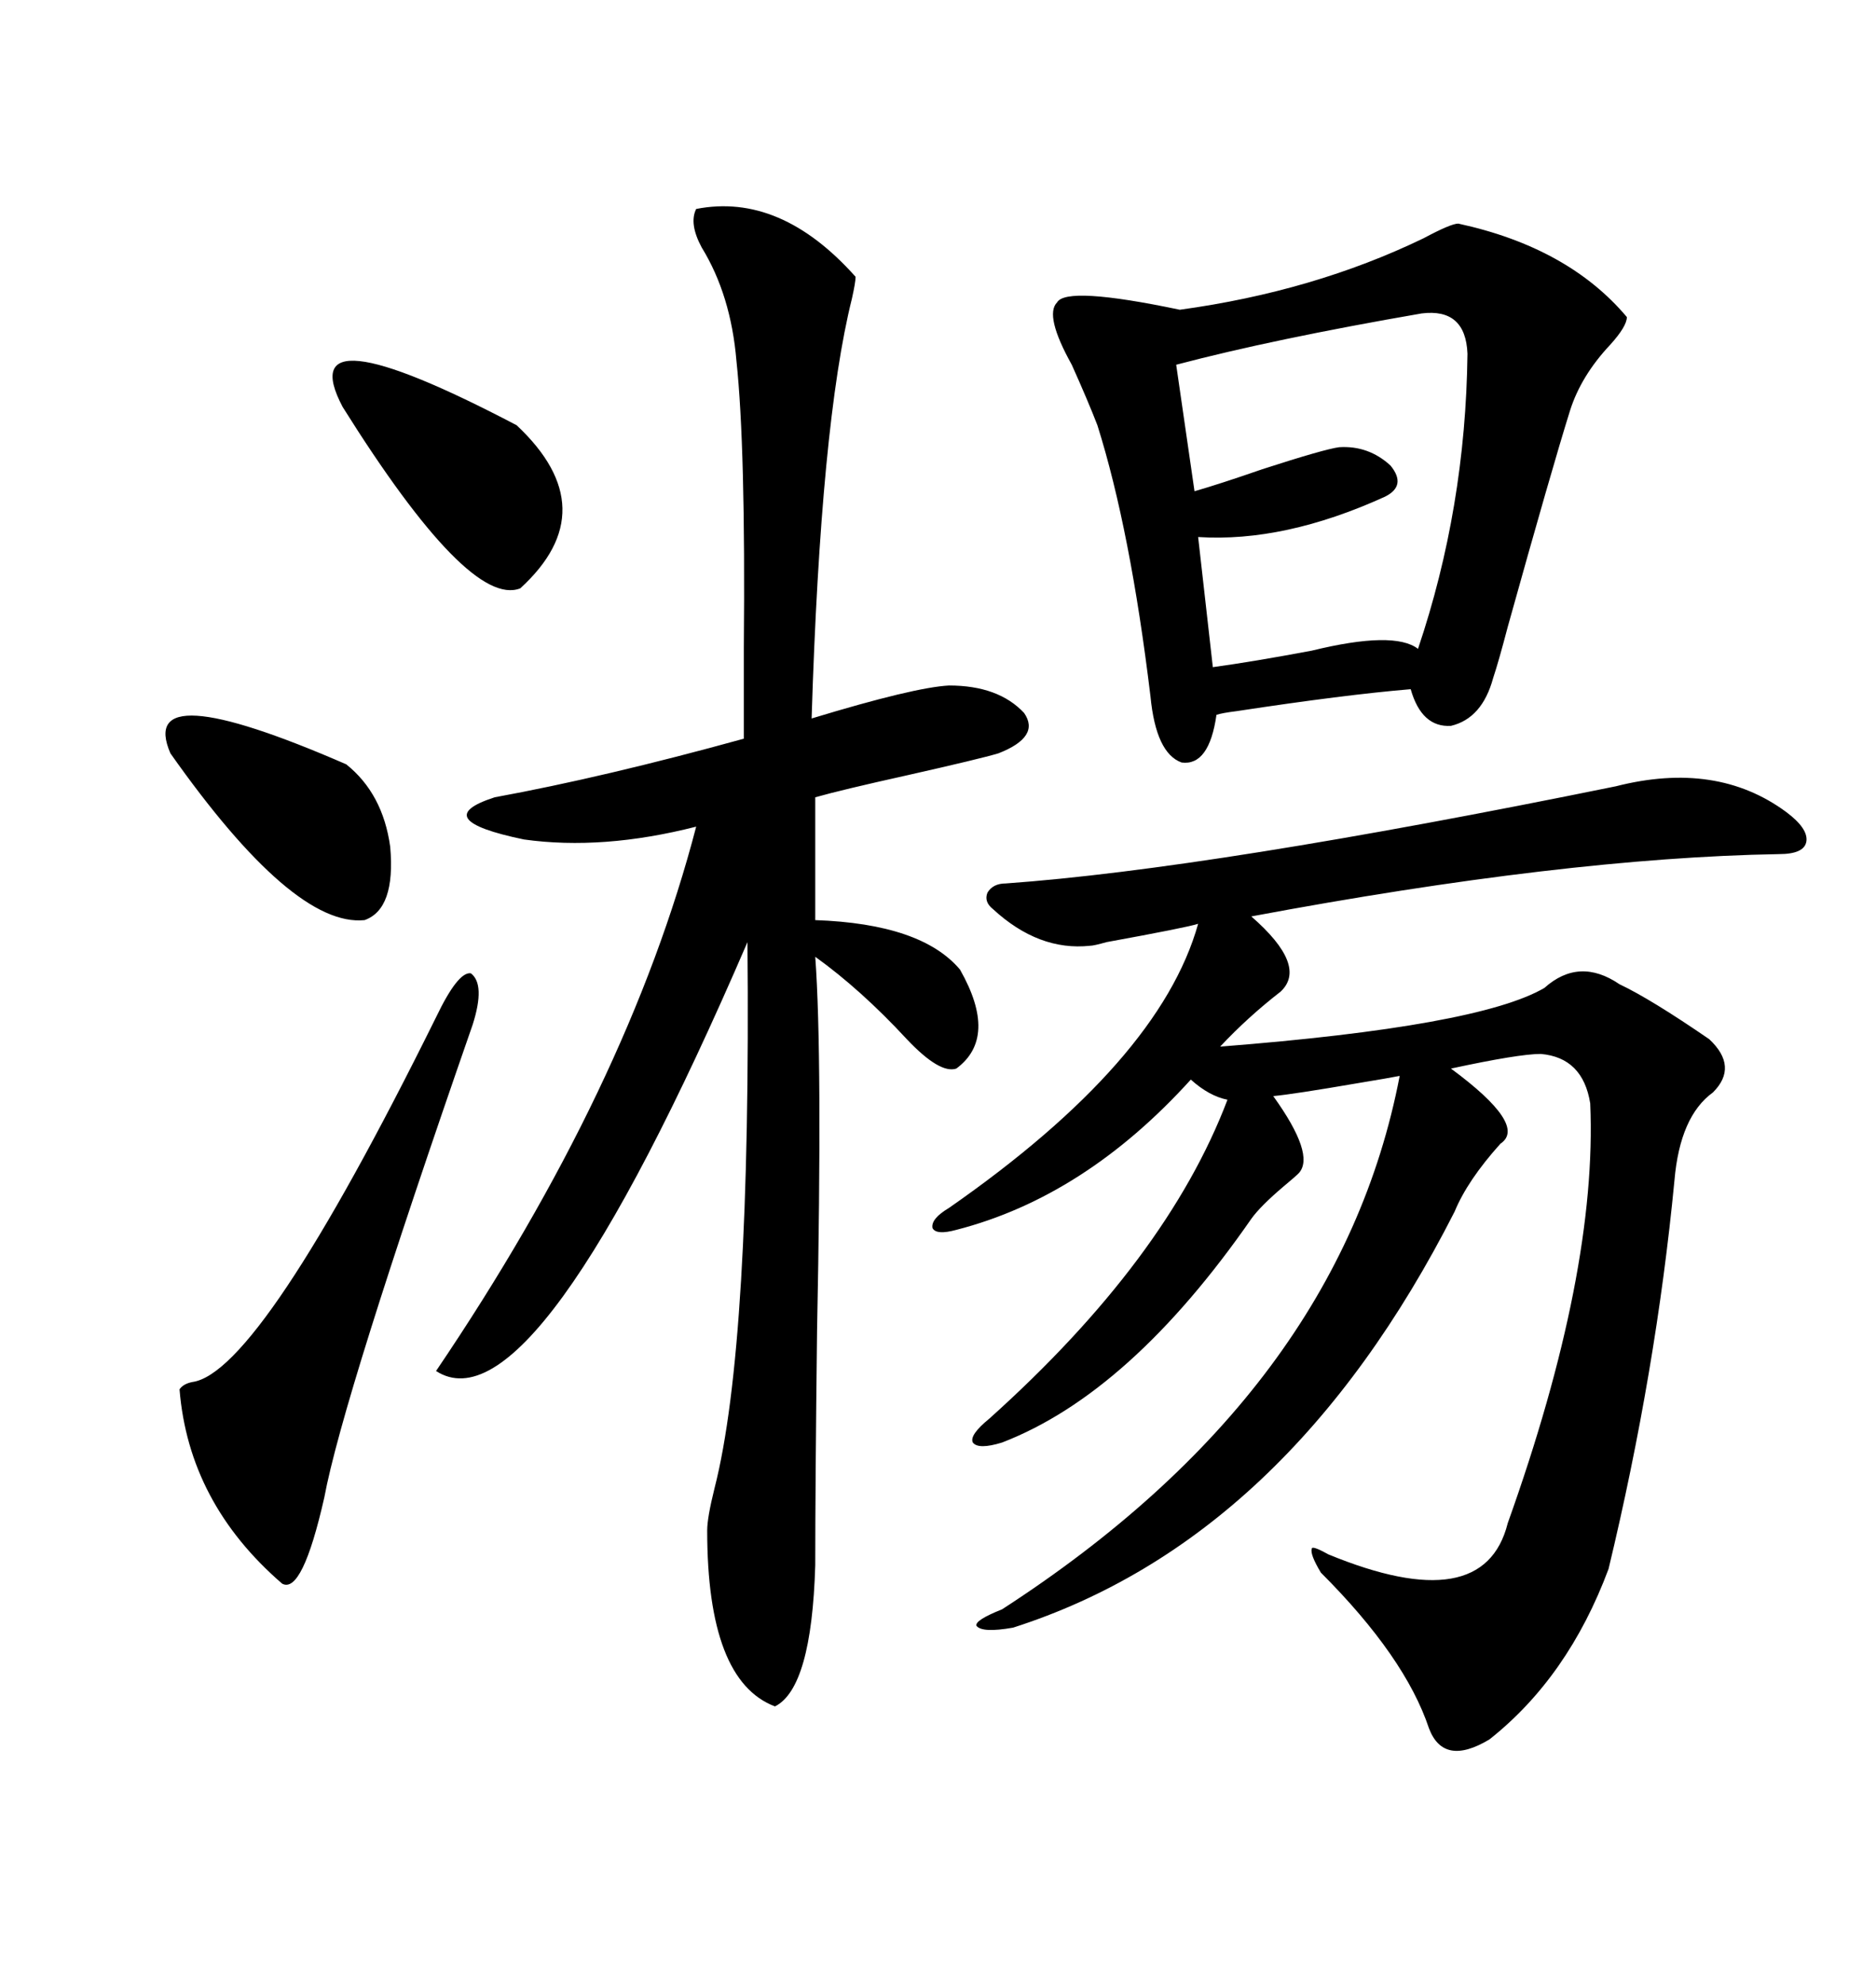 <svg xmlns="http://www.w3.org/2000/svg" xmlns:xlink="http://www.w3.org/1999/xlink" width="300" height="317.285"><path d="M160.84 141.21L160.84 141.21Q193.65 138.87 258.40 125.68L258.40 125.68Q274.51 121.58 285.64 129.79L285.64 129.79Q289.16 132.42 288.87 134.47L288.87 134.47Q288.57 136.52 284.47 136.52L284.47 136.52Q250.20 137.11 200.10 146.48L200.10 146.48Q209.18 154.39 204.79 158.50L204.79 158.50Q199.51 162.60 195.12 167.29L195.12 167.29Q236.43 164.06 246.97 157.91L246.97 157.91Q252.54 152.93 258.98 157.32L258.98 157.32Q263.96 159.67 273.34 166.11L273.34 166.11Q278.03 170.51 273.93 174.61L273.93 174.61Q268.65 178.42 267.77 188.67L267.77 188.67Q264.84 219.14 257.23 250.78L257.23 250.78Q250.78 268.07 238.18 278.03L238.18 278.03Q230.86 282.42 228.52 276.27L228.52 276.27Q224.71 264.84 211.23 251.37L211.23 251.37Q209.47 248.44 209.77 247.56L209.77 247.56Q209.77 246.97 212.40 248.44L212.40 248.44Q237.30 258.69 241.11 243.46L241.11 243.46Q255.47 203.32 254.30 176.37L254.30 176.37Q253.13 169.04 246.39 168.46L246.39 168.46Q242.87 168.46 232.03 170.80L232.03 170.80Q244.34 179.88 239.94 182.81L239.94 182.81Q234.67 188.67 232.62 193.65L232.62 193.65Q205.96 246.09 162.01 260.16L162.01 260.16Q157.03 261.04 156.15 259.86L156.15 259.86Q155.86 258.98 160.25 257.23L160.25 257.23Q214.16 222.36 223.83 171.97L223.83 171.97Q222.36 172.27 217.09 173.14L217.09 173.14Q206.84 174.90 203.61 175.20L203.61 175.20Q210.35 184.57 207.71 187.50L207.71 187.50Q207.13 188.09 205.37 189.55L205.37 189.55Q201.56 192.77 200.10 194.82L200.10 194.82Q180.76 222.66 160.25 230.57L160.25 230.57Q156.45 231.74 155.57 230.57L155.57 230.57Q154.98 229.39 158.20 226.76L158.20 226.76Q186.62 201.27 196.29 175.78L196.29 175.78Q193.36 175.20 190.43 172.56L190.43 172.56Q173.44 191.31 152.93 196.58L152.93 196.58Q149.71 197.46 149.12 196.29L149.12 196.29Q148.83 194.82 151.76 193.07L151.76 193.07Q185.45 169.63 191.60 147.66L191.60 147.66Q189.84 148.24 176.95 150.59L176.95 150.59Q174.90 151.17 174.32 151.17L174.32 151.17Q166.11 152.05 158.79 145.31L158.79 145.31Q157.32 144.14 157.91 142.68L157.91 142.68Q158.79 141.21 160.84 141.21ZM111.33 33.40L111.33 33.40Q124.80 30.76 136.82 44.24L136.82 44.24Q136.82 45.12 136.23 47.75L136.23 47.75Q131.25 67.68 129.79 114.84L129.79 114.84Q146.19 109.86 151.76 109.57L151.76 109.57Q159.67 109.57 163.77 113.96L163.77 113.96Q166.41 117.77 159.67 120.41L159.67 120.41Q156.74 121.29 145.02 123.93L145.02 123.93Q134.47 126.27 130.37 127.44L130.37 127.44L130.37 147.07Q147.36 147.66 153.52 154.98L153.52 154.98Q159.67 165.82 152.93 170.80L152.93 170.80Q150.29 171.68 145.02 166.11L145.02 166.11Q137.70 158.20 130.37 152.93L130.37 152.93Q131.54 168.75 130.66 212.70L130.66 212.70Q130.37 237.60 130.37 250.20L130.37 250.20Q129.79 269.82 123.93 272.75L123.93 272.75Q113.09 268.65 113.09 244.63L113.09 244.63Q113.09 242.58 114.26 237.89L114.26 237.89Q120.12 215.04 119.53 150.59L119.53 150.59Q85.55 229.39 69.73 219.14L69.73 219.14Q100.49 173.73 111.33 132.13L111.33 132.13Q96.39 135.94 83.79 134.18L83.79 134.18Q68.26 130.96 79.10 127.44L79.10 127.44Q96.68 124.22 118.95 118.07L118.95 118.07Q118.95 112.79 118.95 103.42L118.95 103.42Q119.24 71.48 117.77 57.71L117.77 57.71Q116.89 47.17 112.21 39.55L112.21 39.55Q110.16 35.74 111.33 33.40ZM233.20 35.74L233.20 35.74Q250.78 39.55 260.16 50.68L260.16 50.68Q260.16 52.15 257.52 55.08L257.52 55.08Q252.83 60.06 251.07 65.63L251.07 65.63Q248.14 75 241.11 100.20L241.11 100.20Q239.65 105.76 238.77 108.40L238.77 108.40Q237.01 114.84 232.03 116.02L232.03 116.02Q227.34 116.31 225.59 110.16L225.59 110.16Q215.04 111.04 197.75 113.67L197.75 113.67Q195.41 113.96 194.53 114.26L194.53 114.26Q193.36 122.46 188.96 121.88L188.96 121.88Q184.86 120.41 183.98 111.33L183.98 111.33Q180.76 84.67 175.49 67.97L175.49 67.97Q174.02 64.16 171.39 58.30L171.39 58.30Q166.99 50.39 169.04 48.34L169.04 48.34Q170.51 45.70 188.67 49.51L188.67 49.51Q210.06 46.58 227.64 38.09L227.64 38.09Q232.03 35.74 233.20 35.74ZM227.34 50.10L227.34 50.10Q203.61 54.20 188.09 58.30L188.09 58.30L191.02 78.52Q195.12 77.34 201.86 75L201.86 75Q211.82 71.78 214.16 71.48L214.16 71.48Q218.85 71.19 222.36 74.41L222.36 74.41Q225 77.64 221.48 79.39L221.48 79.39Q205.37 86.72 191.60 85.84L191.60 85.84L193.95 106.64Q200.39 105.76 209.77 104.00L209.77 104.00Q222.95 100.78 226.76 103.71L226.76 103.71Q234.38 81.15 234.67 56.54L234.67 56.54Q234.38 49.22 227.34 50.10ZM75.59 163.77L75.59 163.77Q54.79 223.54 51.86 239.36L51.86 239.36Q48.34 254.88 45.12 253.13L45.12 253.13Q30.18 240.23 28.71 222.07L28.71 222.07Q29.30 221.19 30.76 220.90L30.76 220.90Q41.60 219.43 69.73 162.60L69.73 162.60Q73.24 155.27 75.29 155.57L75.29 155.57Q77.64 157.32 75.59 163.77ZM54.79 65.04L54.79 65.04Q46.29 48.93 82.62 67.97L82.62 67.97Q96.97 81.45 83.20 94.04L83.20 94.04Q75 97.27 54.79 65.04ZM27.25 120.41L27.25 120.41Q21.68 107.52 55.37 122.17L55.37 122.17Q61.23 126.86 62.40 135.35L62.40 135.35Q63.28 145.31 58.30 147.07L58.30 147.07Q46.88 148.24 27.25 120.41Z"/></svg>